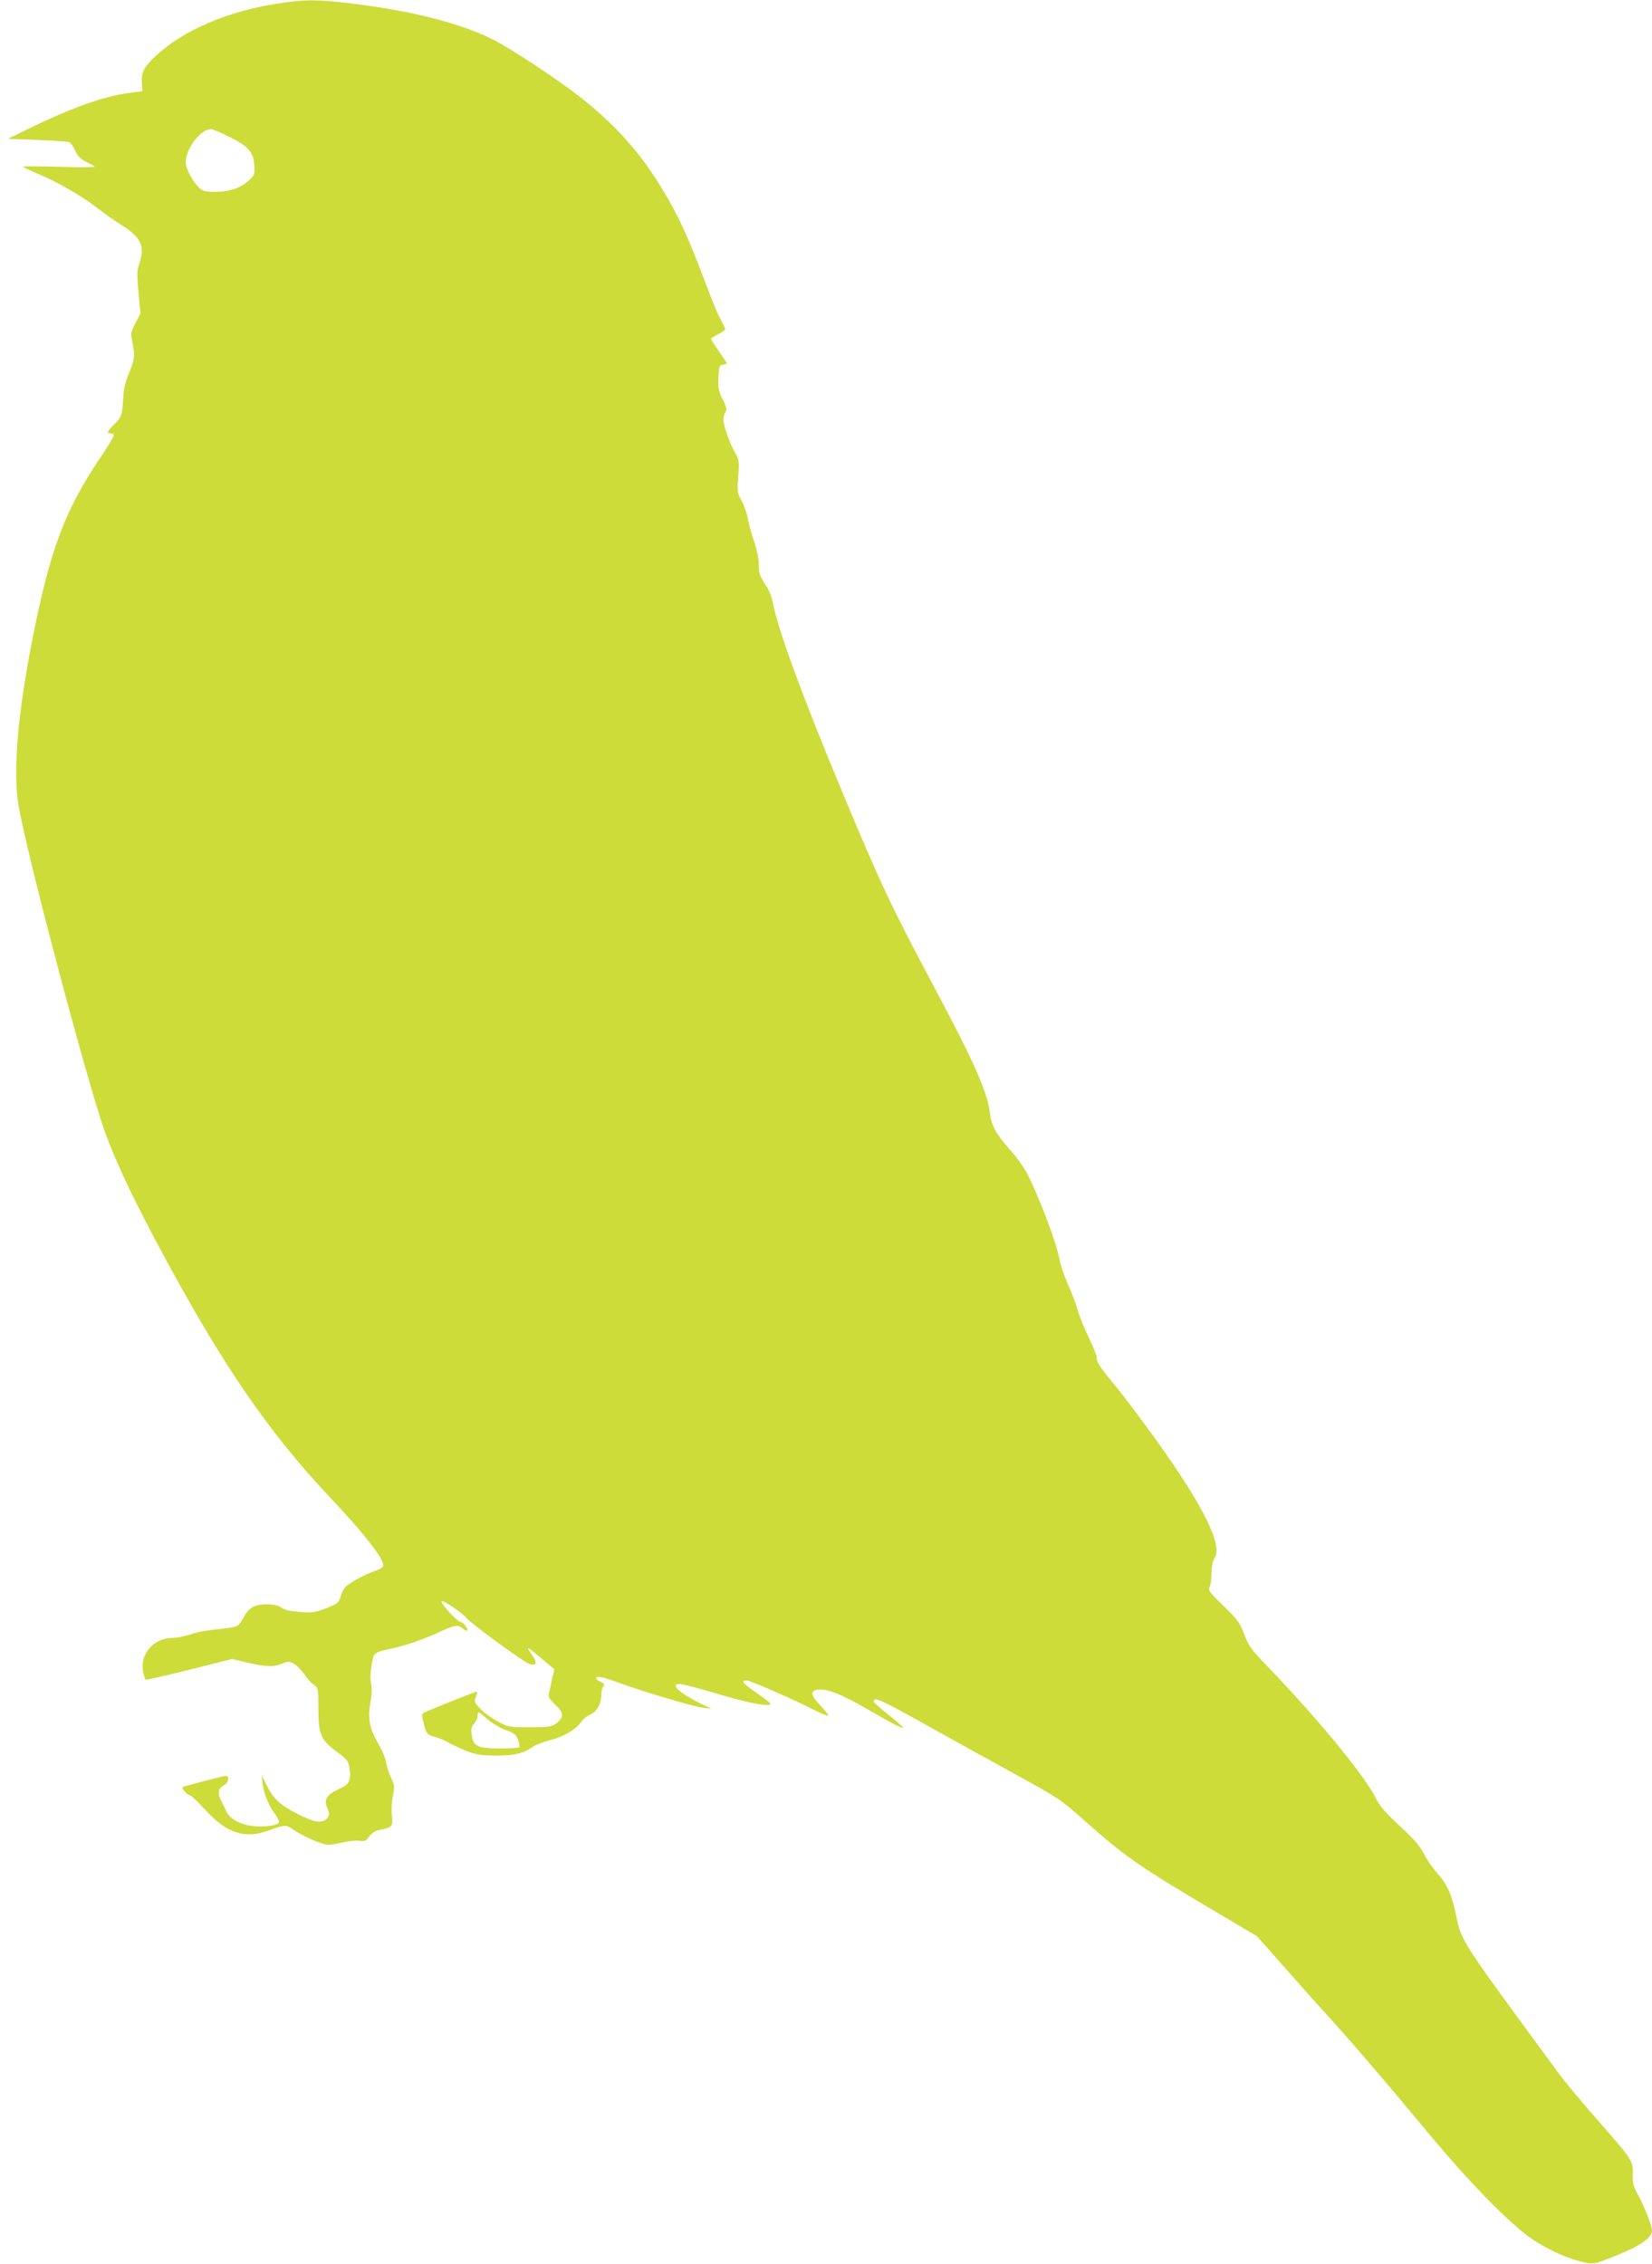 <?xml version="1.0" standalone="no"?>
<!DOCTYPE svg PUBLIC "-//W3C//DTD SVG 20010904//EN"
 "http://www.w3.org/TR/2001/REC-SVG-20010904/DTD/svg10.dtd">
<svg version="1.0" xmlns="http://www.w3.org/2000/svg"
 width="934pt" height="1280pt" viewBox="0 0 934 1280"
 preserveAspectRatio="xMidYMid meet">
<g transform="translate(0,1280) scale(0.1,-0.1)"
fill="#cddc39" stroke="none">
<path d="M1565 12779 c-278 -43 -525 -149 -680 -291 -70 -64 -87 -96 -83 -156
l3 -47 -80 -11 c-146 -21 -319 -83 -560 -200 l-120 -59 165 -6 c91 -3 172 -9
181 -13 9 -4 25 -26 35 -49 14 -31 30 -47 61 -62 23 -11 45 -23 49 -27 4 -4
-86 -5 -199 -1 -114 3 -207 4 -207 1 0 -3 40 -22 88 -42 106 -44 251 -128 336
-195 33 -26 91 -67 128 -90 117 -73 140 -123 104 -226 -12 -33 -12 -61 -3
-159 l11 -118 -28 -54 c-22 -42 -27 -61 -22 -86 20 -94 19 -116 -13 -193 -24
-57 -32 -93 -35 -153 -4 -87 -10 -103 -55 -146 -34 -33 -39 -46 -17 -46 8 0
17 -4 20 -8 3 -5 -35 -68 -84 -140 -193 -288 -277 -512 -374 -1002 -86 -433
-114 -764 -81 -955 45 -259 318 -1303 460 -1760 61 -197 178 -449 383 -825
325 -598 579 -965 910 -1317 205 -217 321 -366 308 -398 -2 -7 -22 -18 -43
-25 -54 -18 -149 -69 -170 -92 -10 -11 -23 -36 -28 -56 -9 -33 -17 -39 -80
-64 -63 -24 -78 -27 -150 -21 -56 4 -87 11 -104 24 -30 24 -119 26 -161 4 -17
-9 -39 -32 -49 -53 -11 -21 -27 -44 -35 -51 -9 -8 -59 -17 -114 -22 -53 -4
-122 -17 -152 -28 -30 -11 -77 -20 -103 -21 -110 0 -190 -94 -167 -196 5 -19
10 -38 13 -40 2 -3 114 23 247 56 l243 61 87 -21 c104 -24 148 -25 196 -5 32
13 39 13 64 0 16 -8 43 -35 60 -60 17 -25 42 -53 56 -61 23 -16 24 -20 24
-132 0 -147 14 -180 105 -246 58 -43 65 -52 71 -92 10 -72 1 -91 -61 -119 -64
-28 -85 -60 -67 -100 17 -36 15 -56 -5 -71 -30 -22 -67 -16 -153 27 -105 53
-143 87 -180 162 l-31 62 6 -50 c8 -59 35 -125 71 -172 14 -19 23 -40 21 -47
-8 -20 -112 -29 -172 -16 -63 14 -108 42 -124 77 -7 15 -22 45 -32 66 -22 41
-15 68 21 87 22 12 28 50 8 50 -20 -1 -239 -58 -245 -64 -8 -8 27 -46 42 -46
6 0 44 -37 85 -81 120 -133 224 -167 358 -118 90 33 101 34 133 10 50 -37 172
-91 204 -91 16 1 56 7 88 15 32 7 73 11 91 8 28 -4 36 -1 54 25 15 20 34 32
59 37 69 13 76 20 69 78 -4 30 -2 77 5 112 11 55 10 64 -9 102 -12 23 -24 61
-28 85 -3 23 -23 72 -44 108 -51 87 -62 145 -46 234 9 45 10 82 4 108 -5 25
-4 63 3 104 12 72 12 72 109 93 89 20 179 51 269 92 92 43 107 45 135 24 30
-23 38 -18 20 10 -9 14 -22 25 -29 25 -19 0 -122 113 -107 118 12 4 116 -67
139 -95 25 -32 330 -254 358 -261 38 -11 44 7 17 45 -45 67 -43 65 85 -43 l37
-31 -13 -59 c-7 -33 -15 -69 -18 -81 -4 -17 6 -32 37 -61 49 -45 50 -73 2
-107 -23 -17 -43 -20 -147 -20 -117 0 -122 1 -181 33 -34 18 -78 50 -98 71
-33 34 -36 40 -26 66 6 15 9 29 7 31 -3 3 -185 -69 -293 -115 -20 -9 -21 -13
-10 -58 15 -64 20 -71 69 -84 23 -6 53 -19 67 -28 14 -9 59 -30 100 -47 65
-25 88 -29 175 -29 105 0 152 11 207 49 18 12 63 29 101 39 72 17 147 62 174
104 9 14 32 32 51 40 37 16 62 61 62 116 0 18 5 38 12 45 8 8 5 14 -15 23 -15
7 -27 16 -27 21 0 16 38 8 136 -28 144 -52 411 -131 469 -139 l50 -6 -55 26
c-126 60 -186 115 -126 115 13 0 100 -23 192 -50 174 -52 276 -74 313 -68 16
2 2 16 -64 62 -87 60 -100 76 -64 76 19 0 265 -107 390 -171 32 -16 64 -29 70
-29 7 0 -12 25 -40 55 -61 64 -63 89 -10 93 49 4 125 -26 268 -108 145 -84
202 -113 207 -108 2 3 -35 35 -81 72 -47 37 -85 71 -85 76 0 31 36 14 370
-173 118 -66 310 -172 425 -235 253 -139 261 -144 400 -268 223 -198 307 -257
711 -496 l260 -154 141 -159 c77 -88 192 -217 256 -287 132 -145 319 -362 598
-698 201 -241 410 -455 534 -549 82 -62 202 -121 297 -145 77 -21 80 -20 248
50 104 44 160 87 160 124 0 26 -46 143 -79 202 -27 47 -31 65 -30 117 2 75 1
78 -203 310 -84 96 -180 211 -213 256 -33 45 -108 147 -166 226 -374 510 -389
535 -414 659 -25 125 -51 186 -106 246 -27 30 -62 80 -78 113 -23 44 -57 84
-136 157 -81 75 -114 113 -137 159 -63 127 -330 451 -608 740 -95 98 -110 118
-135 185 -26 67 -38 84 -118 161 -79 77 -88 89 -78 107 6 12 11 47 11 79 0 38
6 67 16 82 50 71 -59 293 -330 671 -77 107 -178 242 -226 300 -93 113 -110
138 -110 168 0 10 -20 60 -45 112 -25 51 -54 123 -64 159 -10 36 -35 101 -55
144 -19 43 -40 105 -46 138 -16 90 -112 345 -182 483 -17 33 -61 95 -99 137
-80 92 -104 135 -112 205 -13 117 -90 291 -313 709 -246 462 -304 584 -525
1115 -222 532 -359 907 -389 1060 -6 31 -21 71 -33 89 -43 67 -47 77 -47 131
0 32 -11 84 -25 125 -14 39 -30 97 -36 130 -6 33 -22 80 -36 104 -24 42 -25
50 -19 136 6 86 5 95 -19 137 -31 55 -65 153 -65 185 0 13 5 32 11 42 10 14 7
29 -15 73 -23 47 -27 66 -24 124 3 63 5 69 26 72 12 2 22 5 22 7 0 2 -20 33
-45 68 -25 36 -45 67 -45 71 0 3 18 15 40 26 22 11 40 24 40 29 0 5 -11 29
-25 53 -14 25 -50 112 -81 194 -103 275 -159 397 -252 549 -123 204 -271 368
-467 520 -130 101 -375 263 -483 319 -180 92 -461 165 -804 206 -198 24 -264
24 -423 -1z m-266 -754 c105 -52 133 -84 139 -159 4 -46 1 -54 -24 -80 -46
-46 -109 -69 -191 -70 -62 -1 -75 2 -97 23 -37 35 -76 108 -76 143 0 77 84
188 143 188 9 0 57 -20 106 -45z m1458 -8945 c25 -22 71 -49 103 -61 48 -17
58 -26 69 -55 7 -20 10 -39 6 -42 -4 -4 -53 -7 -110 -7 -126 1 -149 12 -158
77 -5 34 -2 47 14 64 10 11 19 30 19 42 0 12 3 22 6 22 3 0 26 -18 51 -40z"/>
</g>
</svg>
